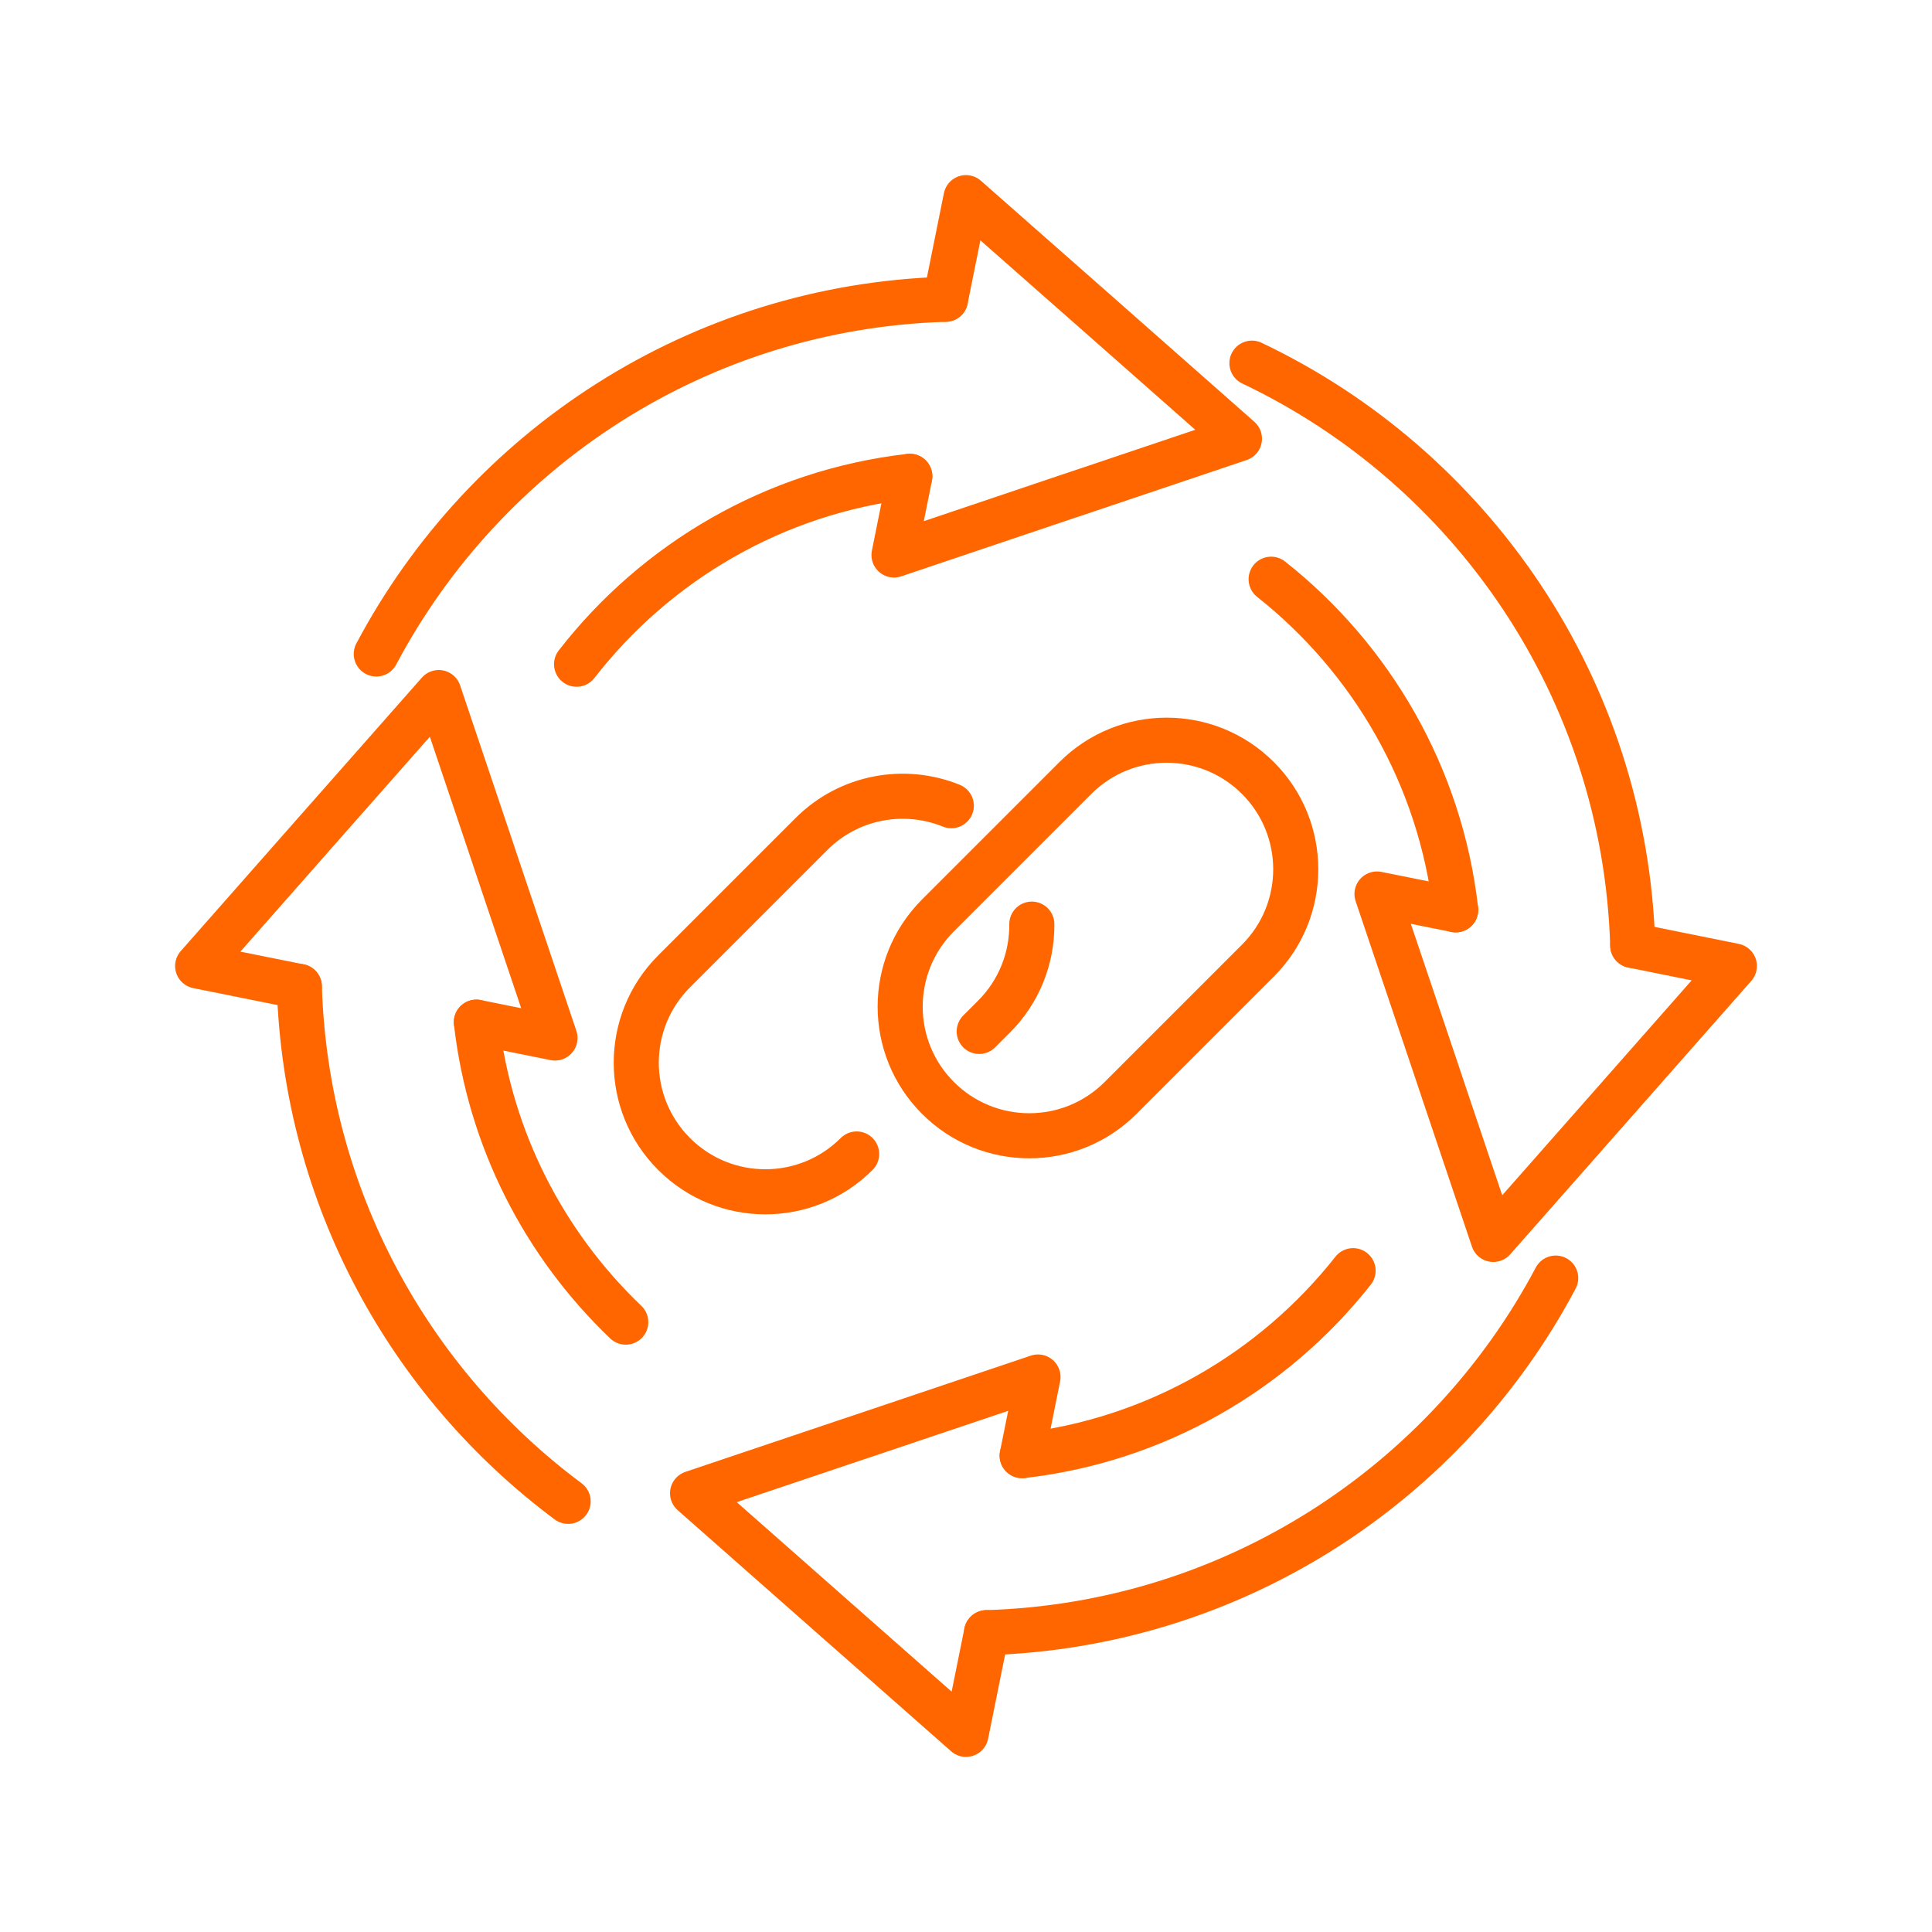 <?xml version="1.0" encoding="UTF-8"?>
<svg id="SC_Resiliency_Optionality" data-name="SC Resiliency &amp;amp; Optionality" xmlns="http://www.w3.org/2000/svg" viewBox="0 0 300 300">
  <defs>
    <style>
      .cls-1 {
        fill: none;
        stroke: #f60;
        stroke-linecap: round;
        stroke-linejoin: round;
        stroke-width: 7px;
      }
    </style>
  </defs>
  <g>
    <path class="cls-1" d="M153.19,253.52c38.35-1.15,71.46-23.15,88.38-55.06"/>
    <path class="cls-1" d="M58.43,101.55c16.92-31.92,50.03-53.93,88.39-55.08"/>
    <path class="cls-1" d="M194.4,56.39c34.09,16.2,57.93,50.47,59.13,90.42"/>
    <path class="cls-1" d="M88.22,233.13c-24.57-18.29-40.75-47.21-41.74-79.96"/>
    <path class="cls-1" d="M158.72,226.03c20.78-2.37,39.06-13.09,51.39-28.72"/>
    <path class="cls-1" d="M89.53,103.14c12.33-15.88,30.76-26.79,51.74-29.18"/>
    <path class="cls-1" d="M197.38,89.94c15.59,12.33,26.29,30.59,28.66,51.34"/>
    <path class="cls-1" d="M73.97,158.72c2.08,18.23,10.59,34.54,23.2,46.58"/>
    <polyline class="cls-1" points="73.97 158.72 86.18 161.18 77.15 134.36 75.94 130.74 68.13 107.54 49.41 128.76 48.37 129.93 48.37 129.94 30.69 150 46.48 153.18"/>
    <polyline class="cls-1" points="141.28 73.96 138.82 86.18 165.64 77.14 169.26 75.93 192.46 68.12 171.24 49.4 170.07 48.36 170.06 48.36 150 30.69 146.82 46.47"/>
    <polyline class="cls-1" points="226.04 141.28 213.82 138.82 222.86 165.64 224.07 169.26 231.88 192.46 250.6 171.23 251.64 170.06 251.64 170.05 269.31 150 253.53 146.81"/>
    <polyline class="cls-1" points="158.72 226.03 161.18 213.82 134.36 222.85 130.74 224.06 107.54 231.87 128.77 250.59 129.94 251.63 129.95 251.63 150 269.31 153.19 253.52"/>
  </g>
  <g>
    <path class="cls-1" d="M133.02,179.19c-7.83,7.83-20.52,7.83-28.35,0h0c-7.83-7.83-7.83-20.52,0-28.35l21.33-21.33c5.87-5.87,14.48-7.34,21.72-4.4"/>
    <path class="cls-1" d="M160.22,143.5c.05,5.19-1.91,10.4-5.87,14.36l-2.3,2.3"/>
    <path class="cls-1" d="M145.65,170.49h0c-7.83-7.83-7.83-20.52,0-28.35l21.33-21.33c7.83-7.83,20.52-7.83,28.35,0h0c7.83,7.83,7.83,20.52,0,28.35l-21.33,21.33c-7.83,7.83-20.52,7.83-28.35,0Z"/>
  </g>
</svg>